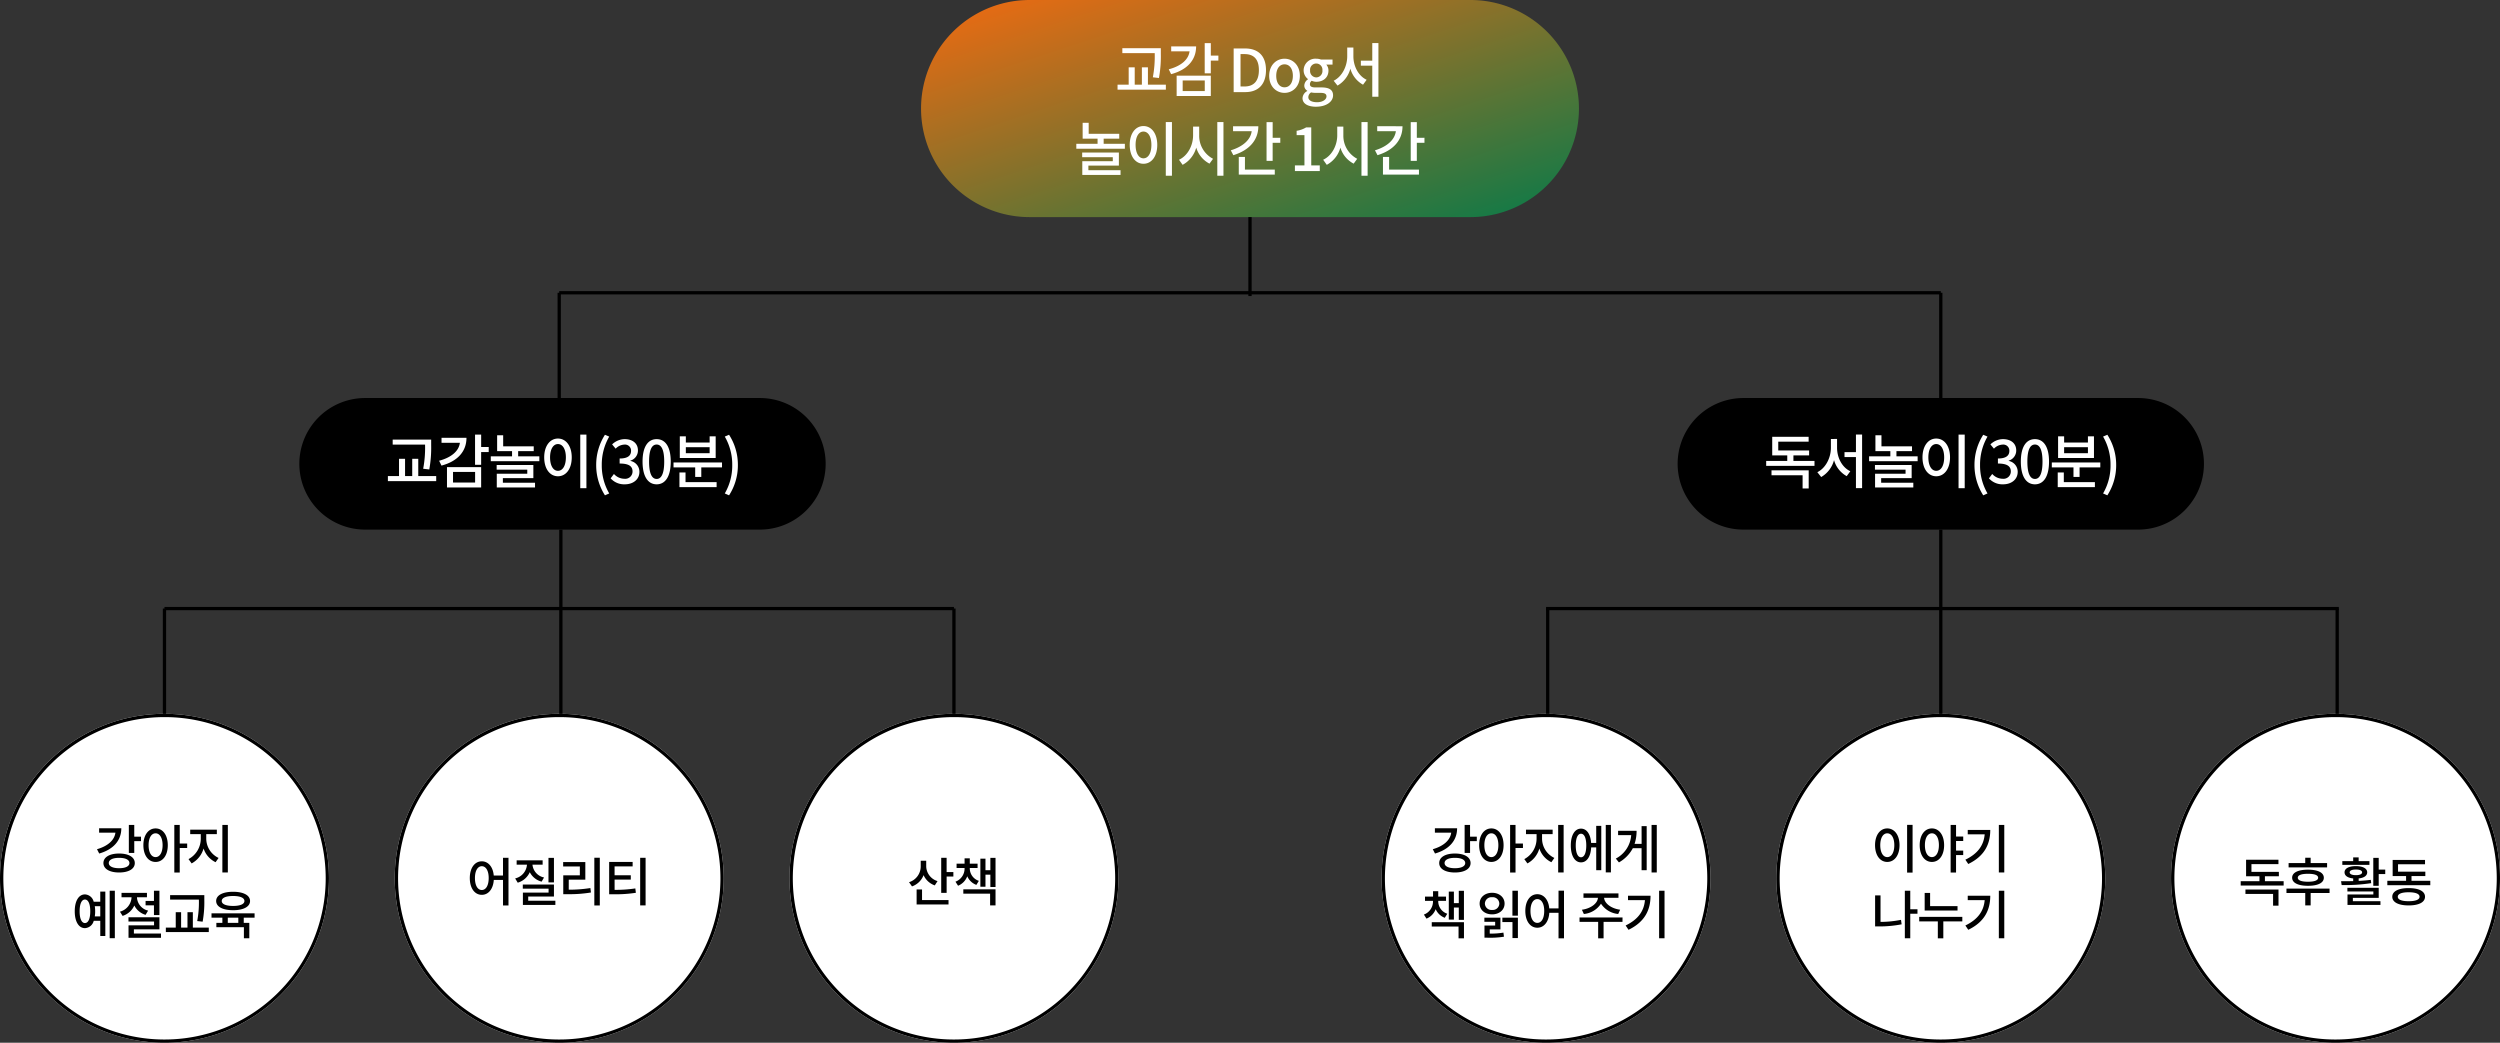 <svg xmlns="http://www.w3.org/2000/svg" xmlns:xlink="http://www.w3.org/1999/xlink" width="760" height="317" viewBox="0 0 760 317">
  <rect x="0" y="0" width="760" height="317" fill="#333333" stroke="none"/>
  <defs>
    <linearGradient id="linear-gradient" x2="1" y2="1" gradientUnits="objectBoundingBox">
      <stop offset="0" stop-color="#f36a10"/>
      <stop offset="1" stop-color="#087a49"/>
    </linearGradient>
  </defs>
  <g id="그룹_70082" data-name="그룹 70082" transform="translate(17989 4358)">
    <path id="패스_23420" data-name="패스 23420" d="M50,0A50,50,0,1,1,0,50,50,50,0,0,1,50,0Z" transform="translate(-17989 -4141)" fill="#fff"/>
    <path id="사각형_23872_-_윤곽선" data-name="사각형 23872 - 윤곽선" d="M50,1A49.013,49.013,0,0,0,30.927,95.15,49.013,49.013,0,0,0,69.073,4.85,48.692,48.692,0,0,0,50,1m0-1A50,50,0,1,1,0,50,50,50,0,0,1,50,0Z" transform="translate(-17989 -4141)"/>
    <path id="패스_23428" data-name="패스 23428" d="M50,0A50,50,0,1,1,0,50,50,50,0,0,1,50,0Z" transform="translate(-17569 -4141)" fill="#fff"/>
    <path id="사각형_23875_-_윤곽선" data-name="사각형 23875 - 윤곽선" d="M50,1A49.013,49.013,0,0,0,30.927,95.15,49.013,49.013,0,0,0,69.073,4.85,48.692,48.692,0,0,0,50,1m0-1A50,50,0,1,1,0,50,50,50,0,0,1,50,0Z" transform="translate(-17569 -4141)"/>
    <path id="패스_23421" data-name="패스 23421" d="M50,0A50,50,0,1,1,0,50,50,50,0,0,1,50,0Z" transform="translate(-17749 -4141)" fill="#fff"/>
    <path id="사각형_23908_-_윤곽선" data-name="사각형 23908 - 윤곽선" d="M50,1A49.013,49.013,0,0,0,30.927,95.15,49.013,49.013,0,0,0,69.073,4.85,48.692,48.692,0,0,0,50,1m0-1A50,50,0,1,1,0,50,50,50,0,0,1,50,0Z" transform="translate(-17749 -4141)"/>
    <path id="패스_23422" data-name="패스 23422" d="M50,0A50,50,0,1,1,0,50,50,50,0,0,1,50,0Z" transform="translate(-17869 -4141)" fill="#fff"/>
    <path id="사각형_23874_-_윤곽선" data-name="사각형 23874 - 윤곽선" d="M50,1A49.013,49.013,0,0,0,30.927,95.15,49.013,49.013,0,0,0,69.073,4.85,48.692,48.692,0,0,0,50,1m0-1A50,50,0,1,1,0,50,50,50,0,0,1,50,0Z" transform="translate(-17869 -4141)"/>
    <path id="패스_23431" data-name="패스 23431" d="M50,0A50,50,0,1,1,0,50,50,50,0,0,1,50,0Z" transform="translate(-17449 -4141)" fill="#fff"/>
    <path id="사각형_23876_-_윤곽선" data-name="사각형 23876 - 윤곽선" d="M50,1A49.013,49.013,0,0,0,30.927,95.15,49.013,49.013,0,0,0,69.073,4.85,48.692,48.692,0,0,0,50,1m0-1A50,50,0,1,1,0,50,50,50,0,0,1,50,0Z" transform="translate(-17449 -4141)"/>
    <path id="패스_23434" data-name="패스 23434" d="M50,0A50,50,0,1,1,0,50,50,50,0,0,1,50,0Z" transform="translate(-17329 -4141)" fill="#fff"/>
    <path id="사각형_23877_-_윤곽선" data-name="사각형 23877 - 윤곽선" d="M50,1A49.013,49.013,0,0,0,30.927,95.15,49.013,49.013,0,0,0,69.073,4.85,48.692,48.692,0,0,0,50,1m0-1A50,50,0,1,1,0,50,50,50,0,0,1,50,0Z" transform="translate(-17329 -4141)"/>
    <path id="패스_23430" data-name="패스 23430" d="M20,0H140a20,20,0,0,1,0,40H20A20,20,0,0,1,20,0Z" transform="translate(-17479 -4237)"/>
    <path id="패스_23432" data-name="패스 23432" d="M2.538-2.52h9.45V1.494h1.854V-4.014H2.538ZM9.2-6.876V-8.568h4.77v-1.494H4.59v-2.664h9.234V-14.22H2.754v5.652H7.326v1.692H.918v1.494H15.606V-6.876Zm13.266-6.678H20.592v2.682c0,3.042-1.584,6.174-4.122,7.416L17.64-1.98a8.4,8.4,0,0,0,3.906-5.148A8.012,8.012,0,0,0,25.4-2.25l1.1-1.494c-2.484-1.152-4.032-4.1-4.032-7.128Zm5.742-1.35v5.346H24.732v1.512h3.474V1.4h1.872V-14.9ZM35.874-1.656h9.27V-5.634H33.984v1.422H43.29v1.224H34.02V1.188H45.648V-.252H35.874ZM40.518-8.28V-9.846h4.734v-1.476H35.964V-14.67H34.128v4.824h4.536V-8.28H32.2v1.494h14.76V-8.28ZM59.4-14.886V1.422h1.872V-14.886ZM52.614-13.68c-2.412,0-4.176,2.232-4.176,5.724,0,3.528,1.764,5.742,4.176,5.742,2.43,0,4.194-2.214,4.194-5.742C56.808-11.448,55.044-13.68,52.614-13.68Zm0,1.674c1.422,0,2.412,1.53,2.412,4.05,0,2.556-.99,4.086-2.412,4.086-1.4,0-2.394-1.53-2.394-4.086C50.22-10.476,51.21-12.006,52.614-12.006ZM66.906,3.582l1.3-.576a16.807,16.807,0,0,1-2.268-8.64,16.9,16.9,0,0,1,2.268-8.64l-1.3-.558a16.962,16.962,0,0,0-2.664,9.2A16.978,16.978,0,0,0,66.906,3.582ZM72.954.234c2.43,0,4.428-1.4,4.428-3.8a3.354,3.354,0,0,0-2.736-3.312v-.09a3.2,3.2,0,0,0,2.286-3.114c0-2.178-1.674-3.42-4.05-3.42a5.583,5.583,0,0,0-3.8,1.6l1.08,1.3a3.858,3.858,0,0,1,2.646-1.242,1.841,1.841,0,0,1,2.034,1.908c0,1.332-.864,2.322-3.474,2.322v1.53c2.988,0,3.924.954,3.924,2.412a2.228,2.228,0,0,1-2.52,2.214,4.281,4.281,0,0,1-3.132-1.458L68.634-1.584A5.5,5.5,0,0,0,72.954.234Zm9.666,0c2.592,0,4.284-2.3,4.284-6.912,0-4.572-1.692-6.822-4.284-6.822s-4.284,2.232-4.284,6.822C78.336-2.07,80.028.234,82.62.234Zm0-1.638c-1.35,0-2.3-1.44-2.3-5.274,0-3.8.954-5.184,2.3-5.184s2.3,1.386,2.3,5.184C84.924-2.844,83.97-1.4,82.62-1.4Zm16.11-7.83H91.494v-1.818H98.73Zm1.836-5.112H98.73v1.872H91.494v-1.872H89.658v6.57h10.908ZM91.4-3.366H89.55V1.08h11.3V-.432H91.4ZM87.75-6.408v1.494h6.588v2.9h1.854v-2.9h6.3V-6.408Zm16.884,9.99a16.839,16.839,0,0,0,2.682-9.216,16.823,16.823,0,0,0-2.682-9.2l-1.3.558a16.9,16.9,0,0,1,2.268,8.64,16.807,16.807,0,0,1-2.268,8.64Z" transform="translate(-17453 -4211)" fill="#fff"/>
    <path id="패스_23423" data-name="패스 23423" d="M-19.872-12.208v1.344h4.96c-.288,2.24-2.256,4.064-5.6,5.024l.672,1.312c4.224-1.216,6.72-3.9,6.72-7.68Zm6.08,12.144c-1.92,0-3.136-.576-3.136-1.568,0-1.008,1.216-1.584,3.136-1.584,1.936,0,3.136.576,3.136,1.584C-10.656-.64-11.856-.064-13.792-.064Zm0-4.464c-2.88,0-4.768,1.1-4.768,2.9,0,1.776,1.888,2.864,4.768,2.864,2.9,0,4.768-1.088,4.768-2.864C-9.024-3.424-10.9-4.528-13.792-4.528Zm4.608-5.12v-3.568h-1.648v8.5h1.648V-8.288h2.048v-1.36ZM-2.7-3.44c-1.264,0-2.128-1.36-2.128-3.616s.864-3.616,2.128-3.616c1.248,0,2.128,1.36,2.128,3.616S-1.456-3.44-2.7-3.44Zm0-8.72c-2.16,0-3.712,1.984-3.712,5.1S-4.864-1.968-2.7-1.968,1.008-3.936,1.008-7.056-.544-12.16-2.7-12.16ZM6.9-7.568H4.64v-5.648H2.992V1.248H4.64V-6.208H6.9ZM12.7-10.416H15.92v-1.36h-8.1v1.36H11.04V-9.04A7.066,7.066,0,0,1,7.312-2.832L8.256-1.52a7.452,7.452,0,0,0,3.632-4.544,7.081,7.081,0,0,0,3.648,4.176l.912-1.3A6.519,6.519,0,0,1,12.7-9.04Zm4.9-2.8V1.232h1.664V-13.216ZM-21.184,14.576a9.24,9.24,0,0,0,.112-1.536,9.438,9.438,0,0,0-.112-1.552h1.664v3.088Zm-2.992,2.032c-.992,0-1.616-1.28-1.616-3.568s.624-3.584,1.616-3.584,1.616,1.3,1.616,3.584S-23.184,16.608-24.176,16.608Zm4.656-6.48h-2A2.867,2.867,0,0,0-24.176,7.9c-1.872,0-3.1,1.952-3.1,5.136,0,3.168,1.232,5.12,3.1,5.12A2.92,2.92,0,0,0-21.5,15.92h1.984v4.624h1.536V7.056H-19.52Zm2.864-3.344V21.216h1.568V6.784Zm10.912,3.1v1.344H-3.2v2.96h1.664V6.784H-3.2v3.1Zm.768,2.944a4.358,4.358,0,0,1-3.376-3.9v-.16h3.024V7.44h-7.728V8.768h3.04v.144a4.766,4.766,0,0,1-3.52,4.24l.8,1.28a5.787,5.787,0,0,0,3.568-3.168,5.567,5.567,0,0,0,3.424,2.848Zm-4.32,6.96v-1.28h7.76V14.848h-9.408v1.3h7.776V17.3h-7.76v3.792h9.872v-1.3ZM10.464,9.648A30.515,30.515,0,0,1,9.952,16l1.648.192a32.789,32.789,0,0,0,.512-6.544V8.128H1.712V9.472h8.752Zm-1.84,8.336V13.312H6.992v4.672H5.056V13.312H3.424v4.672H.416v1.36H13.472v-1.36Zm12.24-9.6c2.144,0,3.44.544,3.44,1.52,0,.96-1.3,1.5-3.44,1.5-2.16,0-3.456-.544-3.456-1.5C17.408,8.928,18.7,8.384,20.864,8.384Zm0,4.32c3.136,0,5.152-1.056,5.152-2.8S24,7.1,20.864,7.1c-3.152,0-5.152,1.056-5.152,2.8S17.712,12.7,20.864,12.7Zm1.584,3.856h-3.2V14.976h3.2Zm4.944-1.584V13.648H14.3v1.328h3.3V16.56H15.776v1.312h8.368v3.36h1.648V16.56H24.1V14.976Z" transform="translate(-17939 -4094)"/>
    <path id="패스_23429" data-name="패스 23429" d="M-33.792-12.208v1.344h4.96c-.288,2.24-2.256,4.064-5.6,5.024l.672,1.312c4.224-1.216,6.72-3.9,6.72-7.68Zm6.08,12.144c-1.92,0-3.136-.576-3.136-1.568,0-1.008,1.216-1.584,3.136-1.584,1.936,0,3.136.576,3.136,1.584C-24.576-.64-25.776-.064-27.712-.064Zm0-4.464c-2.88,0-4.768,1.1-4.768,2.9,0,1.776,1.888,2.864,4.768,2.864,2.9,0,4.768-1.088,4.768-2.864C-22.944-3.424-24.816-4.528-27.712-4.528Zm4.608-5.12v-3.568h-1.648v8.5H-23.1V-8.288h2.048v-1.36Zm6.48,6.208c-1.264,0-2.128-1.36-2.128-3.616s.864-3.616,2.128-3.616c1.248,0,2.128,1.36,2.128,3.616S-15.376-3.44-16.624-3.44Zm0-8.72c-2.16,0-3.712,1.984-3.712,5.1s1.552,5.088,3.712,5.088,3.712-1.968,3.712-5.088S-14.464-12.16-16.624-12.16Zm9.6,4.592H-9.28v-5.648h-1.648V1.248H-9.28V-6.208h2.256Zm5.808-2.848H2v-1.36H-6.1v1.36H-2.88V-9.04A7.066,7.066,0,0,1-6.608-2.832l.944,1.312A7.452,7.452,0,0,0-2.032-6.064,7.081,7.081,0,0,0,1.616-1.888l.912-1.3A6.519,6.519,0,0,1-1.216-9.04Zm4.9-2.8V1.232H5.344V-13.216Zm6.944,9.824c-.992,0-1.6-1.3-1.6-3.584s.608-3.568,1.6-3.568,1.6,1.28,1.6,3.568S11.616-3.392,10.624-3.392Zm4.624-4.352H13.7c-.176-2.7-1.344-4.352-3.072-4.352-1.872,0-3.1,1.952-3.1,5.12s1.232,5.136,3.1,5.136c1.76,0,2.944-1.728,3.088-4.544h1.536V.544h1.536V-12.944H15.248Zm2.9-5.472V1.216h1.568V-13.216Zm10.9,5.744H26.912a12.345,12.345,0,0,0,.608-3.968H21.9v1.328h3.984a8.718,8.718,0,0,1-4.672,7.12l.944,1.168a10.779,10.779,0,0,0,4.224-4.32H29.04V.544h1.552V-12.864H29.04Zm3.024-5.744V1.232h1.584V-13.216Zm-62.1,26.992a3.984,3.984,0,0,1-2.752-3.792V9.872h2.368V8.56h-2.368V6.928h-1.584V8.56H-36.8V9.872h2.432v.112a4.257,4.257,0,0,1-2.768,4.048l.784,1.232a4.958,4.958,0,0,0,2.8-2.88,4.864,4.864,0,0,0,2.768,2.624Zm-4.72,3.9h8.144v3.568h1.648v-4.9h-9.792ZM-26.528,6.8v3.744h-1.488V7.04h-1.552v8.528h1.552v-3.68h1.488v3.76h1.568V6.8Zm7.936,3.888A1.993,1.993,0,0,1-16.4,8.752a1.993,1.993,0,0,1,2.192,1.936A1.993,1.993,0,0,1-16.4,12.624,1.993,1.993,0,0,1-18.592,10.688Zm5.984,0c0-1.92-1.616-3.28-3.792-3.28-2.192,0-3.792,1.36-3.792,3.28,0,1.936,1.6,3.28,3.792,3.28C-14.224,13.968-12.608,12.624-12.608,10.688Zm-4.512,7.84h3.248V14.976h-4.88v1.248h3.28V17.36H-18.72v3.7h.912a26.583,26.583,0,0,0,5.008-.3l-.16-1.248a22.674,22.674,0,0,1-4.16.3Zm3.84-2.224h3.072v4.864H-8.56V14.976h-4.72Zm3.056-9.52v7.584H-8.56V6.784Zm7.568,9.776c-1.232,0-2.08-1.344-2.08-3.632,0-2.24.848-3.6,2.08-3.6,1.248,0,2.1,1.36,2.1,3.6C-.56,15.216-1.408,16.56-2.656,16.56ZM3.792,6.768V12.16H.976C.752,9.5-.72,7.84-2.656,7.84-4.784,7.84-6.3,9.824-6.3,12.928c0,3.136,1.52,5.1,3.648,5.1C-.672,18.032.8,16.3.992,13.5h2.8v7.76H5.456V6.768Zm7.7,7.088A7,7,0,0,0,16.7,10.72a7.034,7.034,0,0,0,5.232,3.136l.592-1.3c-2.752-.368-4.784-1.952-4.88-3.632h4.368V7.6H11.376V8.928h4.4c-.1,1.68-2.128,3.264-4.88,3.632Zm11.76,1.056H10.176V16.24H15.84v5.008h1.648V16.24h5.744ZM24.912,8.3V9.648h5.152c-.288,3.328-2.08,5.872-5.872,7.7l.88,1.312c4.96-2.4,6.688-6.048,6.688-10.352Zm9.456-1.52V21.232h1.648V6.784Z" transform="translate(-17519 -4094)"/>
    <path id="패스_23424" data-name="패스 23424" d="M-4.992-6.144a4.808,4.808,0,0,1-3.44-4.5v-1.7H-10.1v1.68a5.026,5.026,0,0,1-3.552,4.848l.9,1.28a5.825,5.825,0,0,0,3.52-3.424,5.823,5.823,0,0,0,3.408,3.12ZM-9.7-3.6h-1.648V.96h9.7V-.384H-9.7Zm7.472-5.3v-4.336H-3.872V-2.576h1.648v-4.96H-.176V-8.9ZM7.568-6.224a3.984,3.984,0,0,1-2.752-3.792v-.112H7.184V-11.44H4.816v-1.632H3.232v1.632H.8v1.312H3.232v.112A4.257,4.257,0,0,1,.464-5.968l.784,1.232a4.958,4.958,0,0,0,2.8-2.88A4.864,4.864,0,0,0,6.816-4.992Zm-4.72,3.9h8.144V1.248H12.64v-4.9H2.848ZM11.072-13.2v3.744H9.584v-3.5H8.032v8.528H9.584v-3.68h1.488v3.76H12.64V-13.2Z" transform="translate(-17699 -4084)"/>
    <path id="패스_23425" data-name="패스 23425" d="M-23.536-3.44c-1.232,0-2.08-1.344-2.08-3.632,0-2.24.848-3.6,2.08-3.6,1.248,0,2.1,1.36,2.1,3.6C-21.44-4.784-22.288-3.44-23.536-3.44Zm6.448-9.792V-7.84H-19.9c-.224-2.656-1.7-4.32-3.632-4.32-2.128,0-3.648,1.984-3.648,5.088,0,3.136,1.52,5.1,3.648,5.1,1.984,0,3.456-1.728,3.648-4.528h2.8v7.76h1.664v-14.5Zm15.488.016H-3.264V-5.76H-1.6ZM-4.608-7.248a4.392,4.392,0,0,1-3.52-3.888H-5.04v-1.328h-7.9v1.328h3.136A4.627,4.627,0,0,1-13.392-6.96l.784,1.3a5.8,5.8,0,0,0,3.664-3.2,5.6,5.6,0,0,0,3.6,2.88ZM-9.424-.176v-1.28H-1.6V-5.1h-9.472v1.248h7.84V-2.64H-11.04V1.1h9.872V-.176ZM2.9-6.576h5.04v-5.36H1.2v1.344H6.272V-7.9H1.232v5.728H2.464a39.788,39.788,0,0,0,7.184-.512L9.472-4.032a41.366,41.366,0,0,1-6.576.5Zm7.776-6.672V1.264h1.664V-13.248Zm6.16,6.656H21.76V-7.92H16.832v-2.688H22.32v-1.36H15.184v9.824h1.2A40.577,40.577,0,0,0,23.3-2.592l-.16-1.328a39.16,39.16,0,0,1-6.3.432Zm7.776-6.64V1.248h1.648v-14.48Z" transform="translate(-17819 -4084)"/>
    <path id="패스_23433" data-name="패스 23433" d="M-10.24-13.232v14.5h1.664v-14.5Zm-6.032,1.072c-2.144,0-3.712,1.984-3.712,5.088,0,3.136,1.568,5.1,3.712,5.1,2.16,0,3.728-1.968,3.728-5.1C-12.544-10.176-14.112-12.16-16.272-12.16Zm0,1.488c1.264,0,2.144,1.36,2.144,3.6,0,2.272-.88,3.632-2.144,3.632C-17.52-3.44-18.4-4.8-18.4-7.072-18.4-9.312-17.52-10.672-16.272-10.672ZM-2.7-3.44c-1.264,0-2.128-1.36-2.128-3.632,0-2.24.864-3.6,2.128-3.6,1.248,0,2.128,1.36,2.128,3.6C-.576-4.8-1.456-3.44-2.7-3.44Zm0-8.72c-2.16,0-3.712,1.984-3.712,5.088,0,3.136,1.552,5.1,3.712,5.1s3.712-1.968,3.712-5.1C1.008-10.176-.544-12.16-2.7-12.16Zm9.52,3.824V-9.7H4.64v-3.52H2.992V1.248H4.64V-4.064H6.816v-1.36H4.64V-8.336ZM8.192-11.7v1.344h5.152c-.288,3.328-2.08,5.872-5.872,7.7l.88,1.312c4.96-2.4,6.688-6.048,6.688-10.352Zm9.456-1.52V1.232H19.3V-13.216ZM-18.32,8.192h-1.648v9.44h1.2a35.039,35.039,0,0,0,6.864-.64l-.192-1.36a32.172,32.172,0,0,1-6.224.624Zm11.232,4.224H-9.28V6.784h-1.648V21.232H-9.28V13.776h2.192Zm12.176-.944H-3.248V7.456H-4.9V12.8H5.088Zm1.456,3.264H-6.56V16.1H-.9v5.152H.768V16.1H6.544ZM8.192,8.3V9.648h5.152c-.288,3.328-2.08,5.872-5.872,7.7l.88,1.312c4.96-2.4,6.688-6.048,6.688-10.352Zm9.456-1.52V21.232H19.3V6.784Z" transform="translate(-17399 -4094)"/>
    <path id="패스_23435" data-name="패스 23435" d="M-27.384-2.24h8.4V1.328h1.648v-4.9H-27.384Zm5.92-3.872v-1.5h4.24V-8.944H-25.56v-2.368h8.208V-12.64h-9.84v5.024h4.064v1.5h-5.7v1.328h13.056V-6.112Zm18.9-5.52H-7.56v-1.616H-9.208v1.616h-5.056v1.312h11.7Zm-2.72,4.464c0,.784-1.072,1.216-3.088,1.216s-3.1-.432-3.1-1.216,1.088-1.2,3.1-1.2S-5.288-7.952-5.288-7.168Zm-7.9,0c0,1.568,1.808,2.448,4.816,2.448S-3.56-5.6-3.56-7.168-5.368-9.616-8.376-9.616-13.192-8.736-13.192-7.168ZM-1.816-3.856h-13.1v1.328h5.712V1.248H-7.56V-2.528h5.744Zm12.128-8.352H7.032V-13.36H5.368v1.152h-3.3v1.136h8.24ZM4.3-8.816c0-.544.736-.848,1.888-.848,1.168,0,1.888.3,1.888.848,0,.56-.72.864-1.888.864C5.032-7.952,4.3-8.256,4.3-8.816Zm6.416,2.288c-1.168.16-2.432.256-3.68.32V-6.96c1.616-.16,2.592-.816,2.592-1.856C9.624-10,8.28-10.7,6.184-10.7s-3.44.7-3.44,1.888c0,1.04.992,1.7,2.624,1.856v.816c-1.328.032-2.592.032-3.68.032l.176,1.168A53.052,53.052,0,0,0,10.84-5.52ZM5.272-1.04h7.856V-4.112H3.608v1.12H11.5v.912H3.64V1.1H13.656V-.032H5.272Zm7.856-8.608v-3.568H11.48v8.5h1.648V-8.288h1.984v-1.36Zm9.1,9.616c-2.112,0-3.3-.464-3.3-1.36,0-.88,1.184-1.36,3.3-1.36s3.312.48,3.312,1.36C25.544-.5,24.344-.032,22.232-.032Zm0-3.984c-3.088,0-4.976.96-4.976,2.624,0,1.68,1.888,2.64,4.976,2.64,3.1,0,4.976-.96,4.976-2.64C27.208-3.056,25.336-4.016,22.232-4.016ZM23.1-6.24V-7.68H27.3V-9.008H19v-2.256h8.208v-1.312h-9.84v4.9h4.08v1.44h-5.7V-4.9H28.808V-6.24Z" transform="translate(-17279 -4084)"/>
    <path id="패스_23418" data-name="패스 23418" d="M20,0H140a20,20,0,0,1,0,40H20A20,20,0,0,1,20,0Z" transform="translate(-17898 -4237)"/>
    <path id="패스_23426" data-name="패스 23426" d="M33,0H167a33,33,0,0,1,0,66H33A33,33,0,0,1,33,0Z" transform="translate(-17709 -4358)" fill="url(#linear-gradient)"/>
    <path id="패스_23419" data-name="패스 23419" d="M12.222-11.646A34.329,34.329,0,0,1,11.646-4.5l1.854.216a36.888,36.888,0,0,0,.576-7.362v-1.71H2.376v1.512h9.846Zm-2.07,9.378V-7.524H8.316v5.256H6.138V-7.524H4.3v5.256H.918v1.53H15.606v-1.53ZM17.226-13.9v1.512h5.58c-.306,2.466-2.52,4.446-6.318,5.454l.72,1.476c4.806-1.278,7.6-4.23,7.6-8.442ZM20.718-3.528h6.714V-.306H20.718ZM18.882,1.188H29.268V-5H18.882Zm12.69-12.294h-2.3v-3.78H27.414v9.18h1.854v-3.87h2.3Zm4.3,9.45h9.27V-5.634H33.984v1.422H43.29v1.224H34.02V1.188H45.648V-.252H35.874ZM40.518-8.28V-9.846h4.734v-1.476H35.964V-14.67H34.128v4.824h4.536V-8.28H32.2v1.494h14.76V-8.28ZM59.4-14.886V1.422h1.872V-14.886ZM52.614-13.68c-2.412,0-4.176,2.232-4.176,5.724,0,3.528,1.764,5.742,4.176,5.742,2.43,0,4.194-2.214,4.194-5.742C56.808-11.448,55.044-13.68,52.614-13.68Zm0,1.674c1.422,0,2.412,1.53,2.412,4.05,0,2.556-.99,4.086-2.412,4.086-1.4,0-2.394-1.53-2.394-4.086C50.22-10.476,51.21-12.006,52.614-12.006ZM66.906,3.582l1.3-.576a16.807,16.807,0,0,1-2.268-8.64,16.9,16.9,0,0,1,2.268-8.64l-1.3-.558a16.962,16.962,0,0,0-2.664,9.2A16.978,16.978,0,0,0,66.906,3.582ZM72.954.234c2.43,0,4.428-1.4,4.428-3.8a3.354,3.354,0,0,0-2.736-3.312v-.09a3.2,3.2,0,0,0,2.286-3.114c0-2.178-1.674-3.42-4.05-3.42a5.583,5.583,0,0,0-3.8,1.6l1.08,1.3a3.858,3.858,0,0,1,2.646-1.242,1.841,1.841,0,0,1,2.034,1.908c0,1.332-.864,2.322-3.474,2.322v1.53c2.988,0,3.924.954,3.924,2.412a2.228,2.228,0,0,1-2.52,2.214,4.281,4.281,0,0,1-3.132-1.458L68.634-1.584A5.5,5.5,0,0,0,72.954.234Zm9.666,0c2.592,0,4.284-2.3,4.284-6.912,0-4.572-1.692-6.822-4.284-6.822s-4.284,2.232-4.284,6.822C78.336-2.07,80.028.234,82.62.234Zm0-1.638c-1.35,0-2.3-1.44-2.3-5.274,0-3.8.954-5.184,2.3-5.184s2.3,1.386,2.3,5.184C84.924-2.844,83.97-1.4,82.62-1.4Zm16.11-7.83H91.494v-1.818H98.73Zm1.836-5.112H98.73v1.872H91.494v-1.872H89.658v6.57h10.908ZM91.4-3.366H89.55V1.08h11.3V-.432H91.4ZM87.75-6.408v1.494h6.588v2.9h1.854v-2.9h6.3V-6.408Zm16.884,9.99a16.839,16.839,0,0,0,2.682-9.216,16.823,16.823,0,0,0-2.682-9.2l-1.3.558a16.9,16.9,0,0,1,2.268,8.64,16.807,16.807,0,0,1-2.268,8.64Z" transform="translate(-17872 -4211)" fill="#fff"/>
    <path id="패스_23427" data-name="패스 23427" d="M-28.962-11.646A34.329,34.329,0,0,1-29.538-4.5l1.854.216a36.888,36.888,0,0,0,.576-7.362v-1.71h-11.7v1.512h9.846Zm-2.07,9.378V-7.524h-1.836v5.256h-2.178V-7.524h-1.836v5.256h-3.384v1.53h14.688v-1.53ZM-23.958-13.9v1.512h5.58C-18.684-9.918-20.9-7.938-24.7-6.93l.72,1.476c4.806-1.278,7.6-4.23,7.6-8.442Zm3.492,10.368h6.714V-.306h-6.714ZM-22.3,1.188h10.386V-5H-22.3Zm12.69-12.294h-2.3v-3.78H-13.77v9.18h1.854v-3.87h2.3ZM-4.968,0h3.546C2.538,0,4.86-2.376,4.86-6.678c0-4.32-2.322-6.588-6.39-6.588H-4.968ZM-2.88-1.71v-9.846h1.206C1.17-11.556,2.7-9.99,2.7-6.678,2.7-3.384,1.17-1.71-1.674-1.71ZM10.494.234c2.448,0,4.662-1.89,4.662-5.184s-2.214-5.2-4.662-5.2S5.832-8.244,5.832-4.95,8.046.234,10.494.234Zm0-1.692c-1.548,0-2.52-1.386-2.52-3.492,0-2.088.972-3.492,2.52-3.492,1.566,0,2.538,1.4,2.538,3.492C13.032-2.844,12.06-1.458,10.494-1.458Zm9.576,5.9c3.168,0,5.184-1.548,5.184-3.456,0-1.692-1.224-2.412-3.564-2.412H19.872c-1.26,0-1.656-.378-1.656-.972a1.287,1.287,0,0,1,.54-1.044,3.441,3.441,0,0,0,1.386.306c2.07,0,3.708-1.242,3.708-3.4A2.676,2.676,0,0,0,23.2-8.352h1.89V-9.9h-3.51a4.128,4.128,0,0,0-1.44-.252,3.567,3.567,0,0,0-3.834,3.546A3.356,3.356,0,0,0,17.622-3.96v.072a2.412,2.412,0,0,0-1.116,1.836,1.82,1.82,0,0,0,.9,1.638v.09a2.616,2.616,0,0,0-1.44,2.16C15.966,3.564,17.694,4.446,20.07,4.446Zm.072-8.91A1.937,1.937,0,0,1,18.27-6.606a1.879,1.879,0,0,1,1.872-2.088,1.889,1.889,0,0,1,1.872,2.088A1.937,1.937,0,0,1,20.142-4.464Zm.234,7.542c-1.638,0-2.646-.576-2.646-1.548A1.78,1.78,0,0,1,18.576.09a6.294,6.294,0,0,0,1.332.144H21.4c1.206,0,1.854.252,1.854,1.08C23.256,2.232,22.1,3.078,20.376,3.078ZM31.428-13.554H29.556v2.682c0,3.042-1.584,6.174-4.122,7.416L26.6-1.98A8.4,8.4,0,0,0,30.51-7.128,8.012,8.012,0,0,0,34.362-2.25l1.1-1.494c-2.484-1.152-4.032-4.1-4.032-7.128ZM37.17-14.9v5.346H33.7v1.512H37.17V1.4h1.872V-14.9Zm-86.3,37.248h9.27V18.366h-11.16v1.422h9.306v1.224h-9.27v4.176h11.628v-1.44h-9.774Zm4.644-6.624V14.154h4.734V12.678h-9.288V9.33h-1.836v4.824h4.536V15.72H-52.8v1.494h14.76V15.72ZM-25.6,9.114V25.422h1.872V9.114Zm-6.786,1.206c-2.412,0-4.176,2.232-4.176,5.724,0,3.528,1.764,5.742,4.176,5.742,2.43,0,4.194-2.214,4.194-5.742C-28.2,12.552-29.961,10.32-32.391,10.32Zm0,1.674c1.422,0,2.412,1.53,2.412,4.05,0,2.556-.99,4.086-2.412,4.086-1.4,0-2.394-1.53-2.394-4.086C-34.785,13.524-33.8,11.994-32.391,11.994Zm16.938-1.512h-1.854v2.664c0,3.132-1.692,6.246-4.284,7.416l1.1,1.548a8.448,8.448,0,0,0,4.14-5.238,8.114,8.114,0,0,0,4.032,4.878l1.08-1.476a7.873,7.873,0,0,1-4.212-7.128Zm5.508-1.368V25.422h1.872V9.114Zm4.788,1.26v1.512H.513C.189,14.46-2.115,16.566-5.841,17.7l.774,1.476c4.734-1.44,7.6-4.5,7.6-8.8Zm3.618,9.342H-3.411V25.08H7.533V23.568H-1.539Zm8.424-5.832V9.132H5.031V20.9H6.885v-5.49H9.207v-1.53ZM13.653,24h7.56V22.29H18.621V10.734H17.055a7.791,7.791,0,0,1-2.88,1.026v1.314h2.376V22.29h-2.9ZM28.377,10.482H26.523v2.664c0,3.132-1.692,6.246-4.284,7.416l1.1,1.548a8.448,8.448,0,0,0,4.14-5.238,8.114,8.114,0,0,0,4.032,4.878l1.08-1.476a7.873,7.873,0,0,1-4.212-7.128Zm5.508-1.368V25.422h1.872V9.114Zm4.788,1.26v1.512h5.67c-.324,2.574-2.628,4.68-6.354,5.814l.774,1.476c4.734-1.44,7.6-4.5,7.6-8.8Zm3.618,9.342H40.419V25.08H51.363V23.568H42.291Zm8.424-5.832V9.132H48.861V20.9h1.854v-5.49h2.322v-1.53Z" transform="translate(-17609 -4330)" fill="#fff"/>
    <path id="선_94" data-name="선 94" d="M.5,24h-1V0h1Z" transform="translate(-17818.5 -4197)"/>
    <path id="선_158" data-name="선 158" d="M.5,24h-1V0h1Z" transform="translate(-17609 -4292)"/>
    <path id="선_98" data-name="선 98" d="M.5,32h-1V0h1Z" transform="translate(-17939 -4173)"/>
    <path id="선_160" data-name="선 160" d="M.5,32h-1V0h1Z" transform="translate(-17819 -4269)"/>
    <path id="선_161" data-name="선 161" d="M.5,32h-1V0h1Z" transform="translate(-17399 -4269)"/>
    <path id="선_100" data-name="선 100" d="M.5,32h-1V0h1Z" transform="translate(-17518.5 -4173)"/>
    <path id="선_99" data-name="선 99" d="M.5,32h-1V0h1Z" transform="translate(-17818.5 -4173)"/>
    <path id="선_162" data-name="선 162" d="M.5,32h-1V0h1Z" transform="translate(-17699 -4173)"/>
    <path id="선_102" data-name="선 102" d="M.5,32h-1V0h1Z" transform="translate(-17399 -4173)"/>
    <path id="선_104" data-name="선 104" d="M.5,32h-1V0h1Z" transform="translate(-17278.5 -4173)"/>
    <path id="선_96" data-name="선 96" d="M.5,24h-1V0h1Z" transform="translate(-17399 -4197)"/>
    <path id="선_97" data-name="선 97" d="M240,.5H0v-1H240Z" transform="translate(-17939 -4173)"/>
    <path id="선_101" data-name="선 101" d="M241,.5H0v-1H241Z" transform="translate(-17519 -4173)"/>
    <path id="선_159" data-name="선 159" d="M420,.5H0v-1H420Z" transform="translate(-17819 -4269)"/>
  </g>
</svg>
